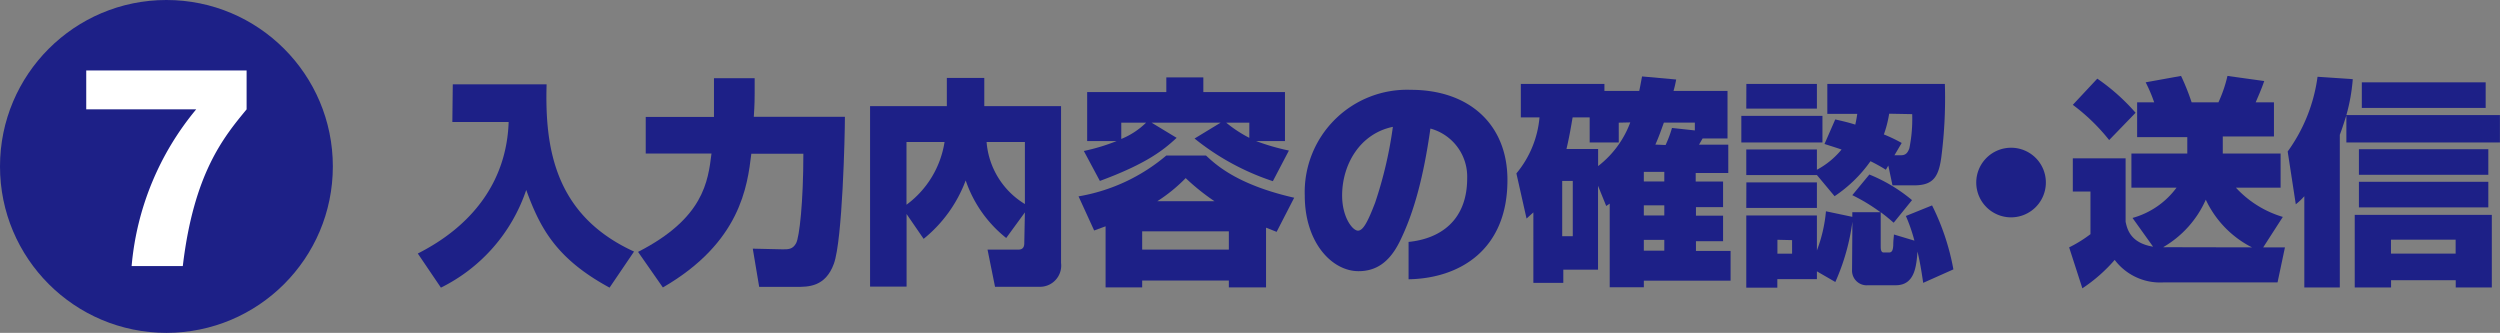 <svg id="レイヤー_1" data-name="レイヤー 1" xmlns="http://www.w3.org/2000/svg" width="293.08" height="39.02" viewBox="0 0 293.08 39.02"><rect x="0" y="0" width="293.08" height="39.02" fill="#808080" stroke="none"/><defs><style>.cls-1{fill:#1d2087;}.cls-2{fill:#fff;}</style></defs><circle class="cls-1" cx="19.51" cy="19.51" r="19.51"/><path class="cls-2" d="M10.11,12.82V8.26h18.8v4.56c-2.68,3.25-6.19,7.48-7.48,18.37h-6A33.2,33.2,0,0,1,23,12.82Z"/><path class="cls-1" d="M53.08,9.89h11c-.23,7.66,1.06,15.4,10.25,19.6l-2.87,4.23c-6.27-3.4-8.15-7-9.77-11.45a19.81,19.81,0,0,1-10,11.45l-2.71-4c6.37-3.22,10.42-8.43,10.65-15.42h-6.6Z"/><path class="cls-1" d="M74.8,29.53C82.51,25.59,83,21.26,83.41,18H75.7V13.71h8c0-.93,0-1.91,0-2.69V9.17h4.77V11c0,.42,0,1.22-.1,2.69H99.05c0,2.24-.29,14.46-1.29,17.22s-3.05,2.72-4.39,2.72H89l-.75-4.48,3.51.08c.67,0,1.18,0,1.57-.72s.85-4.85.85-10.49H88.08c-.46,3.79-1.26,10.41-10.37,15.68Z"/><path class="cls-1" d="M120.15,24.9l-2.19,3a14.62,14.62,0,0,1-4.75-6.75A15.94,15.94,0,0,1,108.28,28l-2-2.91v8.51H102V12.44H111V9.14h4.39v3.3h9V30.83a2.49,2.49,0,0,1-2.58,2.79h-5.16l-.88-4.36h3.64c.67,0,.67-.57.67-.8Zm-13.88-8.25V24a11.27,11.27,0,0,0,4.46-7.35Zm13.88,0h-4.49a9.35,9.35,0,0,0,4.49,7.27Z"/><path class="cls-1" d="M129.61,26.53l-1.34.49-1.83-4a21.44,21.44,0,0,0,10.29-4.79h4.65c1.16,1.08,3.66,3.43,10.34,4.95l-2.06,4-1.24-.49v7h-4.36v-.8H133.9v.8h-4.29Zm-2.55-8.83a23.58,23.58,0,0,0,3.84-1.16h-3.45V10.79h9.28V9.07h4.34v1.72h9.57v5.75h-3.38a26.21,26.21,0,0,0,3.84,1.11l-1.88,3.59a29.17,29.17,0,0,1-9.18-5l3.06-1.86H135l2.94,1.78c-1.47,1.36-3.43,3-9,5.05Zm4.39-3.32v1.91a9,9,0,0,0,2.91-1.91Zm2.45,12.74v2.14h10.16V27.12Zm8.48-3.53A25.85,25.85,0,0,1,139,20.88a18.73,18.73,0,0,1-3.33,2.71Zm4.08-9.21h-2.71a15,15,0,0,0,2.71,1.78Z"/><path class="cls-1" d="M165.13,32.74V28.36C168.75,28,172,25.93,172,20.9a5.84,5.84,0,0,0-4.31-5.83c-.8,5.65-1.93,9.86-3.58,13.21-1.29,2.63-2.94,3.51-4.85,3.51-3.1,0-6.3-3.33-6.3-8.87a12,12,0,0,1,12.44-12.39c6.86,0,11.32,4.08,11.32,10.55C176.74,29.29,171.12,32.64,165.13,32.74Zm-7.79-9.82c0,2.55,1.22,4.12,1.86,4.12s1.21-1.21,2-3.25a48.12,48.12,0,0,0,2.09-8.92C159.41,15.67,157.34,19.3,157.34,22.92Z"/><path class="cls-1" d="M187.34,21.78v9.83h-4.07v1.55h-3.51V24.9l-.8.72-1.19-5.29a11.88,11.88,0,0,0,2.71-6.57h-2.19V9.84h9.8v.82h4.08c.1-.46.15-.74.33-1.7l4,.36a12.41,12.41,0,0,1-.31,1.34h6.33v5.57H199.6l-.42.73h3.43v3.32h-3.82v1H202v3h-3.18v1H202v3h-3.18v1.14h4.06v3.48H192.71v.78h-4V23.87l-.41.28Zm-4.2-.57v6.48h1.24V21.21Zm6.63-6.83V16.7h-3.41V13.76h-2c-.18,1.06-.36,2.17-.72,3.71h3.71v2a11.51,11.51,0,0,0,3.77-5.12Zm2.94,5.77v1.12h2.4V20.15Zm0,3.92v1.19h2.4V24.07Zm0,4.05v1.27h2.4V28.12ZM195.26,17a13.14,13.14,0,0,0,.75-2l2.68.29v-.92h-3.63c-.31.87-.62,1.75-1,2.58Z"/><path class="cls-1" d="M204.14,13.58h9.51V16.7h-9.51ZM213,20.52h-8.28v-3H213V19.9a9.53,9.53,0,0,0,2.89-2.37c-.52-.18-.93-.31-2-.65L215.15,14c.77.18,1.47.33,2.35.61.1-.46.15-.72.23-1.26h-3.51V9.84H228a54,54,0,0,1-.39,8.38c-.31,2.58-1,3.51-3.25,3.51h-2.5l-.49-2.32-.29.49a18,18,0,0,0-1.8-1A16,16,0,0,1,215.07,23ZM204.73,9.84H213v2.89h-8.28ZM217.16,26a25.54,25.54,0,0,1-2,7.06L213,31.81v.91h-4.64v1h-3.64V25.26H213v4.1a17.11,17.11,0,0,0,1.06-4.59l3.09.65v-.54h3.3a21,21,0,0,0-3.3-2l2-2.42a18.68,18.68,0,0,1,5,3L222,26.11c-.59-.51-1-.85-1.52-1.23v4c0,.23,0,.72.34.72h.64c.44,0,.46-.49.49-.82,0-.67.08-1.09.08-1.29l2.4.72a19.58,19.58,0,0,0-1-2.89l3.07-1.24A27.81,27.81,0,0,1,229,31.58l-3.54,1.58c-.15-1-.33-2.27-.67-3.67-.13,1.71-.31,3.95-2.55,3.95H219a1.72,1.72,0,0,1-1.88-1.81Zm-12.43-4.62H213v3h-8.28Zm3.64,6.73v1.63h1.72V28.15Zm13.1-14.78a13.28,13.28,0,0,1-.62,2.43,18.09,18.09,0,0,1,2.09,1l-.85,1.44h.75c.49,0,.77-.18,1-.82a17.34,17.34,0,0,0,.33-4Z"/><path class="cls-1" d="M239.84,21.39a4.08,4.08,0,1,1-4.08-4.07A4.07,4.07,0,0,1,239.84,21.39Z"/><path class="cls-1" d="M262.12,22a12.21,12.21,0,0,0,5.5,3.43L265.32,29h2.55L267,33.11H253.56a6.67,6.67,0,0,1-5.65-2.64,18.66,18.66,0,0,1-3.79,3.33L242.57,29a15.25,15.25,0,0,0,2.5-1.55v-5H243V18.56h6.19V26c.18.83.54,2.48,3.22,2.92L250,25.55A9.59,9.59,0,0,0,255.16,22h-5.29V18h6.55V16.08h-5.88V12h2a17.69,17.69,0,0,0-1-2.35l4.15-.75a26.88,26.88,0,0,1,1.24,3.1h3.14a15.76,15.76,0,0,0,1.06-3.1l4.31.6c-.36,1.06-.8,2-1,2.5h2.14v4h-6V18h6.78V22ZM245.87,9.22a24,24,0,0,1,4.49,4l-3.1,3.2A22.83,22.83,0,0,0,243,12.29ZM264,29a11.94,11.94,0,0,1-5.41-5.59,12.08,12.08,0,0,1-5,5.57,4.18,4.18,0,0,0,.49,0Z"/><path class="cls-1" d="M275.07,16.7V13.53c-.23.69-.44,1.41-.77,2.27V33.7h-4.16V23a7.47,7.47,0,0,1-1,.95l-.95-6.19A19.3,19.3,0,0,0,271.69,9l4.13.28a21.38,21.38,0,0,1-.75,4.21h18V16.7Zm12.82,17v-.85h-7.58v.85h-4.26V25.19h16.07V33.7ZM276.54,20.49v-3h15.17v3Zm0,3.82v-3h15.17v3Zm.34-11.66v-3H291.4v3Zm11,15.45h-7.58v1.63h7.58Z"/></svg>